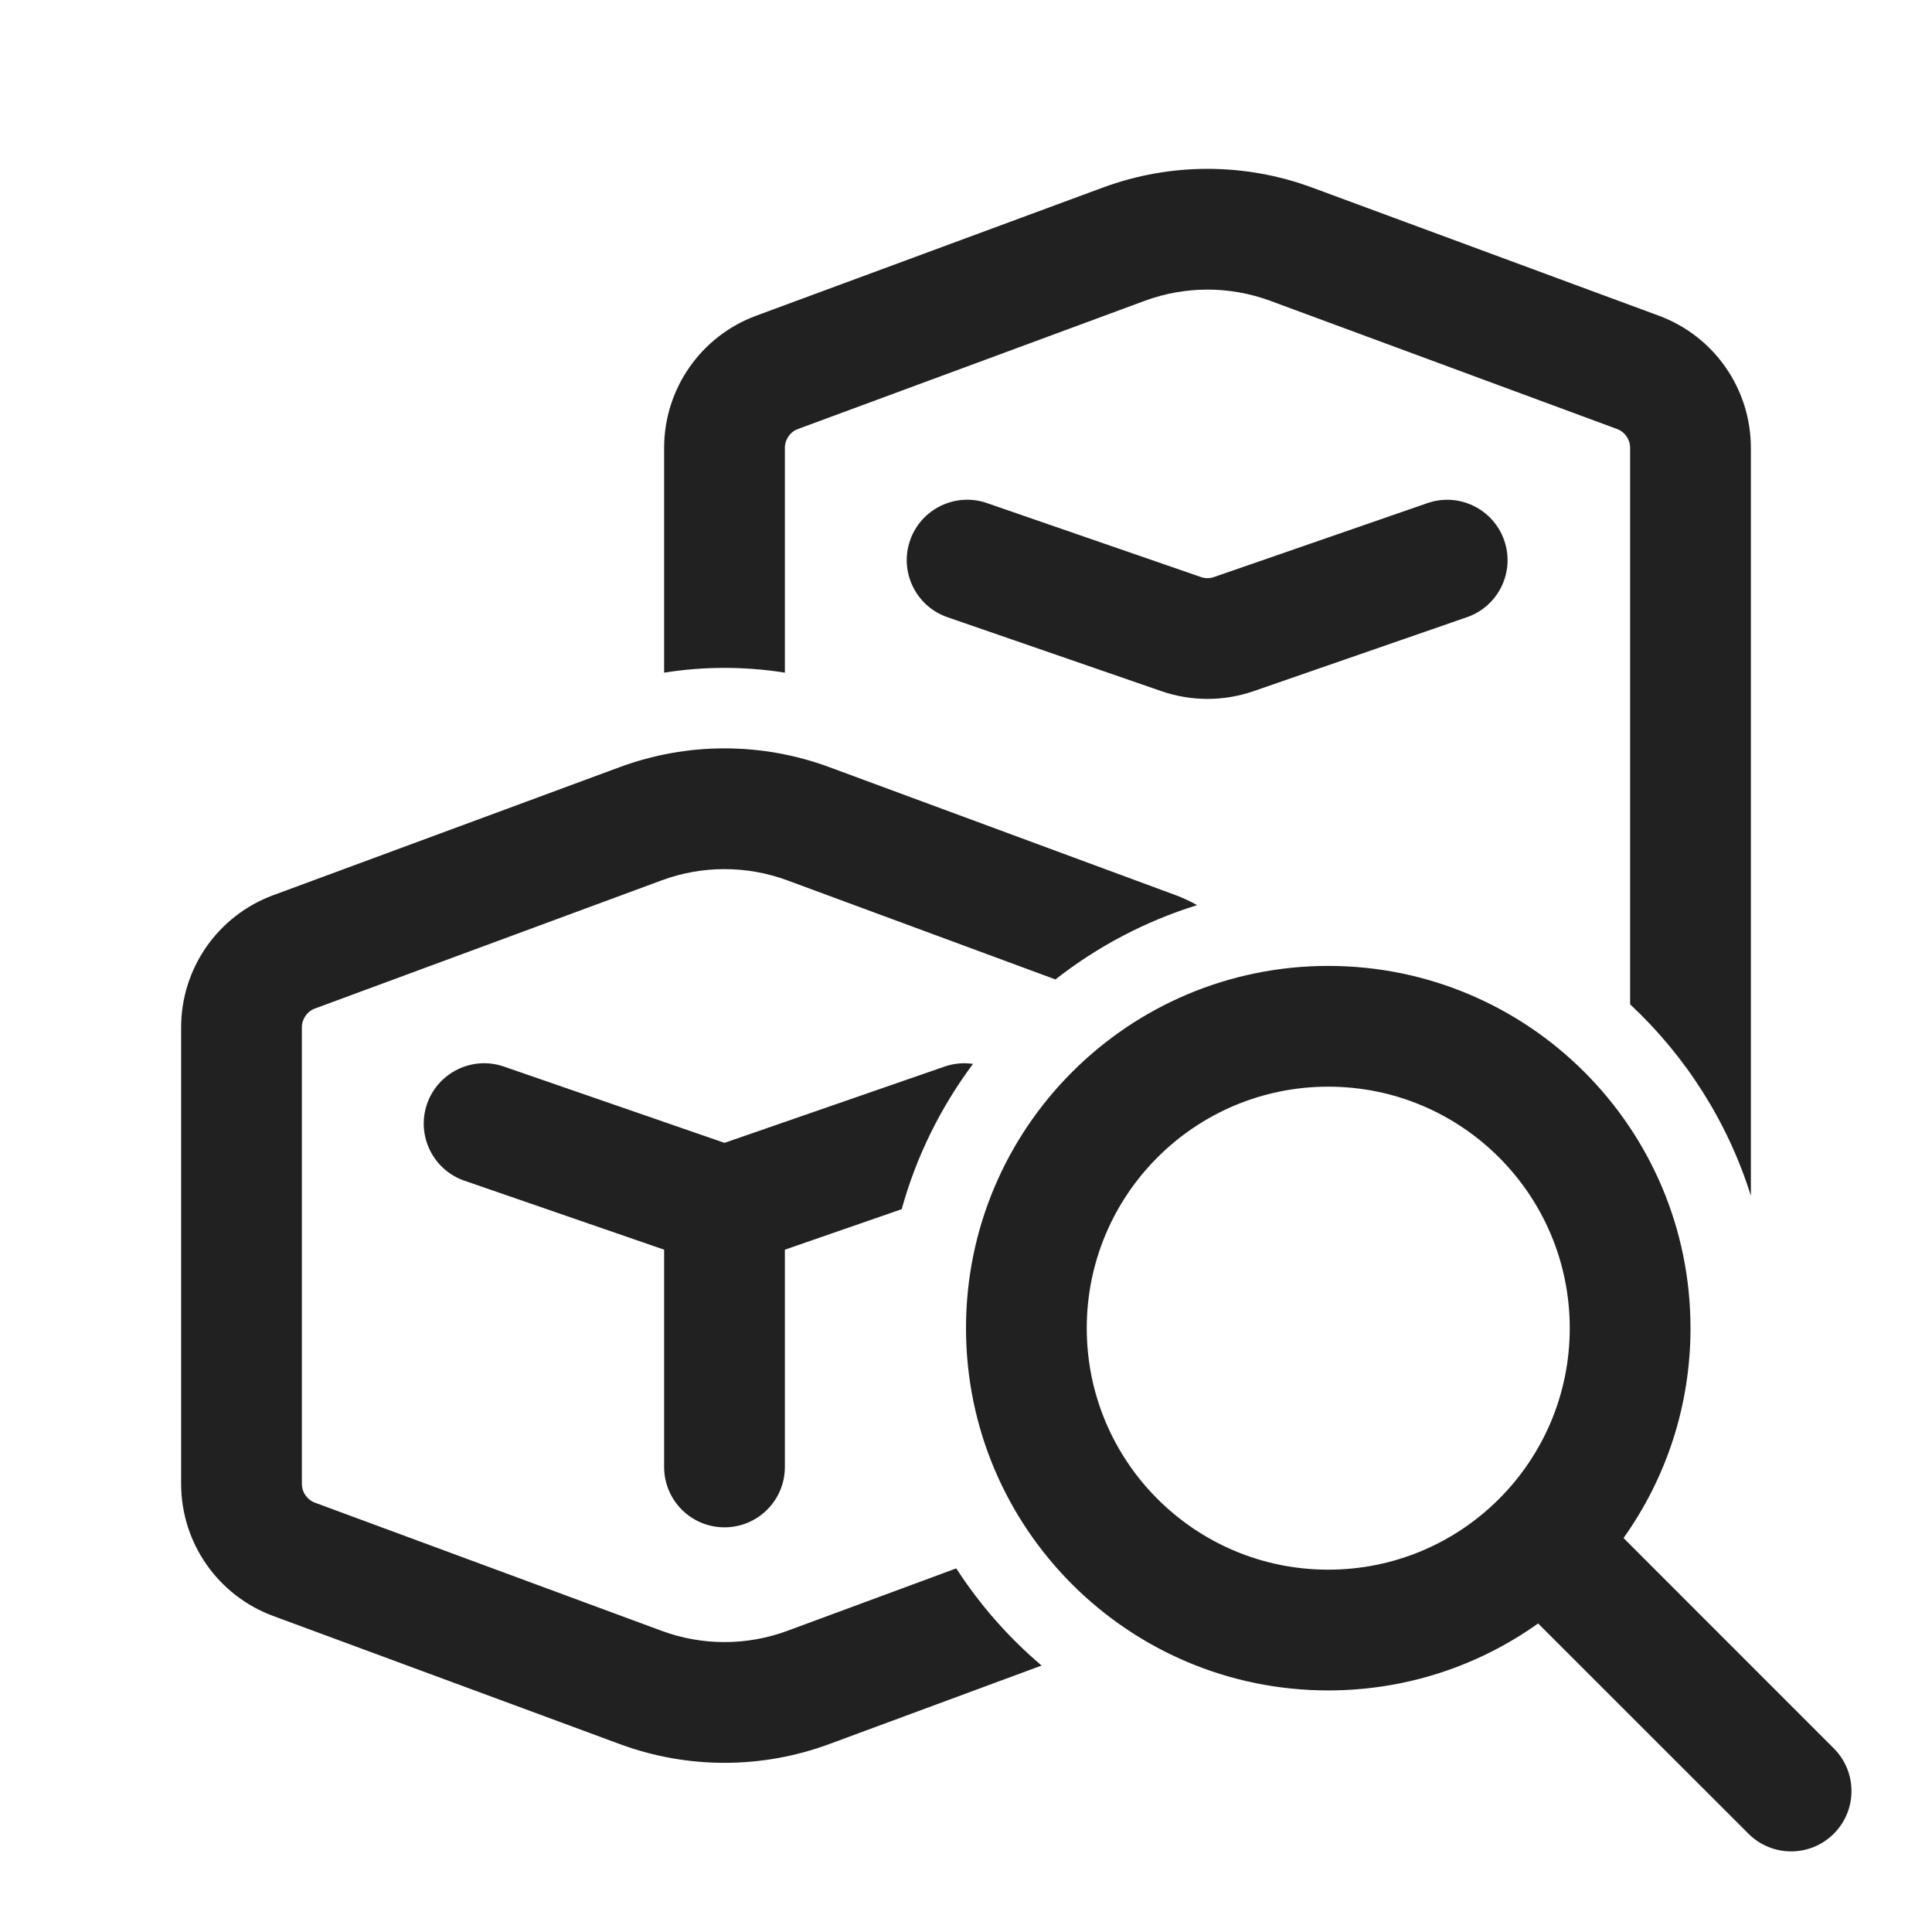 <svg width="24" height="24" viewBox="0 0 24 24" fill="none" xmlns="http://www.w3.org/2000/svg">
<path d="M14.22 3.737C14.723 3.551 15.277 3.551 15.78 3.737L20.087 5.329C20.185 5.365 20.25 5.459 20.25 5.563V12.476C20.938 13.118 21.462 13.934 21.75 14.855V5.563C21.75 4.831 21.294 4.176 20.607 3.922L16.3 2.33C15.461 2.02 14.539 2.02 13.7 2.33L9.393 3.922C8.706 4.176 8.25 4.831 8.25 5.563V8.356C8.747 8.277 9.253 8.277 9.75 8.356V5.563C9.75 5.459 9.815 5.365 9.913 5.329L14.22 3.737ZM14.871 11.244C14.787 11.197 14.699 11.155 14.607 11.121L10.3 9.529C9.461 9.219 8.539 9.219 7.7 9.529L3.393 11.121C2.706 11.375 2.25 12.03 2.25 12.762V18.433C2.25 19.165 2.706 19.82 3.393 20.074L7.7 21.666C8.539 21.976 9.461 21.976 10.3 21.666L12.939 20.69C12.529 20.342 12.172 19.936 11.879 19.483L9.78 20.259C9.277 20.445 8.723 20.445 8.22 20.259L3.913 18.667C3.815 18.631 3.75 18.537 3.75 18.433V12.762C3.75 12.658 3.815 12.564 3.913 12.528L8.22 10.936C8.723 10.75 9.277 10.75 9.78 10.936L13.111 12.167C13.63 11.76 14.225 11.444 14.871 11.244ZM12.087 13.216C11.971 13.199 11.85 13.209 11.732 13.25L9 14.197L6.259 13.249C5.868 13.114 5.441 13.322 5.305 13.713C5.17 14.105 5.378 14.532 5.769 14.667L8.25 15.524V18.223C8.25 18.638 8.586 18.973 9 18.973C9.414 18.973 9.75 18.638 9.75 18.223V15.524L11.201 15.021C11.384 14.361 11.688 13.751 12.087 13.216ZM11.305 6.713C11.17 7.105 11.378 7.532 11.769 7.667L14.428 8.586C14.799 8.714 15.202 8.714 15.572 8.586L18.223 7.667C18.614 7.532 18.822 7.104 18.686 6.713C18.55 6.322 18.123 6.114 17.732 6.25L15.081 7.168C15.028 7.187 14.971 7.187 14.918 7.168L12.259 6.249C11.868 6.114 11.441 6.322 11.305 6.713ZM20.168 19.106C20.692 18.371 21 17.471 21 16.499C21 14.014 18.985 11.999 16.5 11.999C14.015 11.999 12 14.014 12 16.499C12 18.984 14.015 20.999 16.5 20.999C17.472 20.999 18.372 20.691 19.107 20.167L21.72 22.779C22.013 23.072 22.487 23.072 22.78 22.779C23.073 22.486 23.073 22.012 22.78 21.719L20.168 19.106ZM19.5 16.499C19.5 18.156 18.157 19.499 16.5 19.499C14.843 19.499 13.5 18.156 13.5 16.499C13.5 14.842 14.843 13.499 16.5 13.499C18.157 13.499 19.5 14.842 19.5 16.499Z" fill="#212121"/>
</svg>
